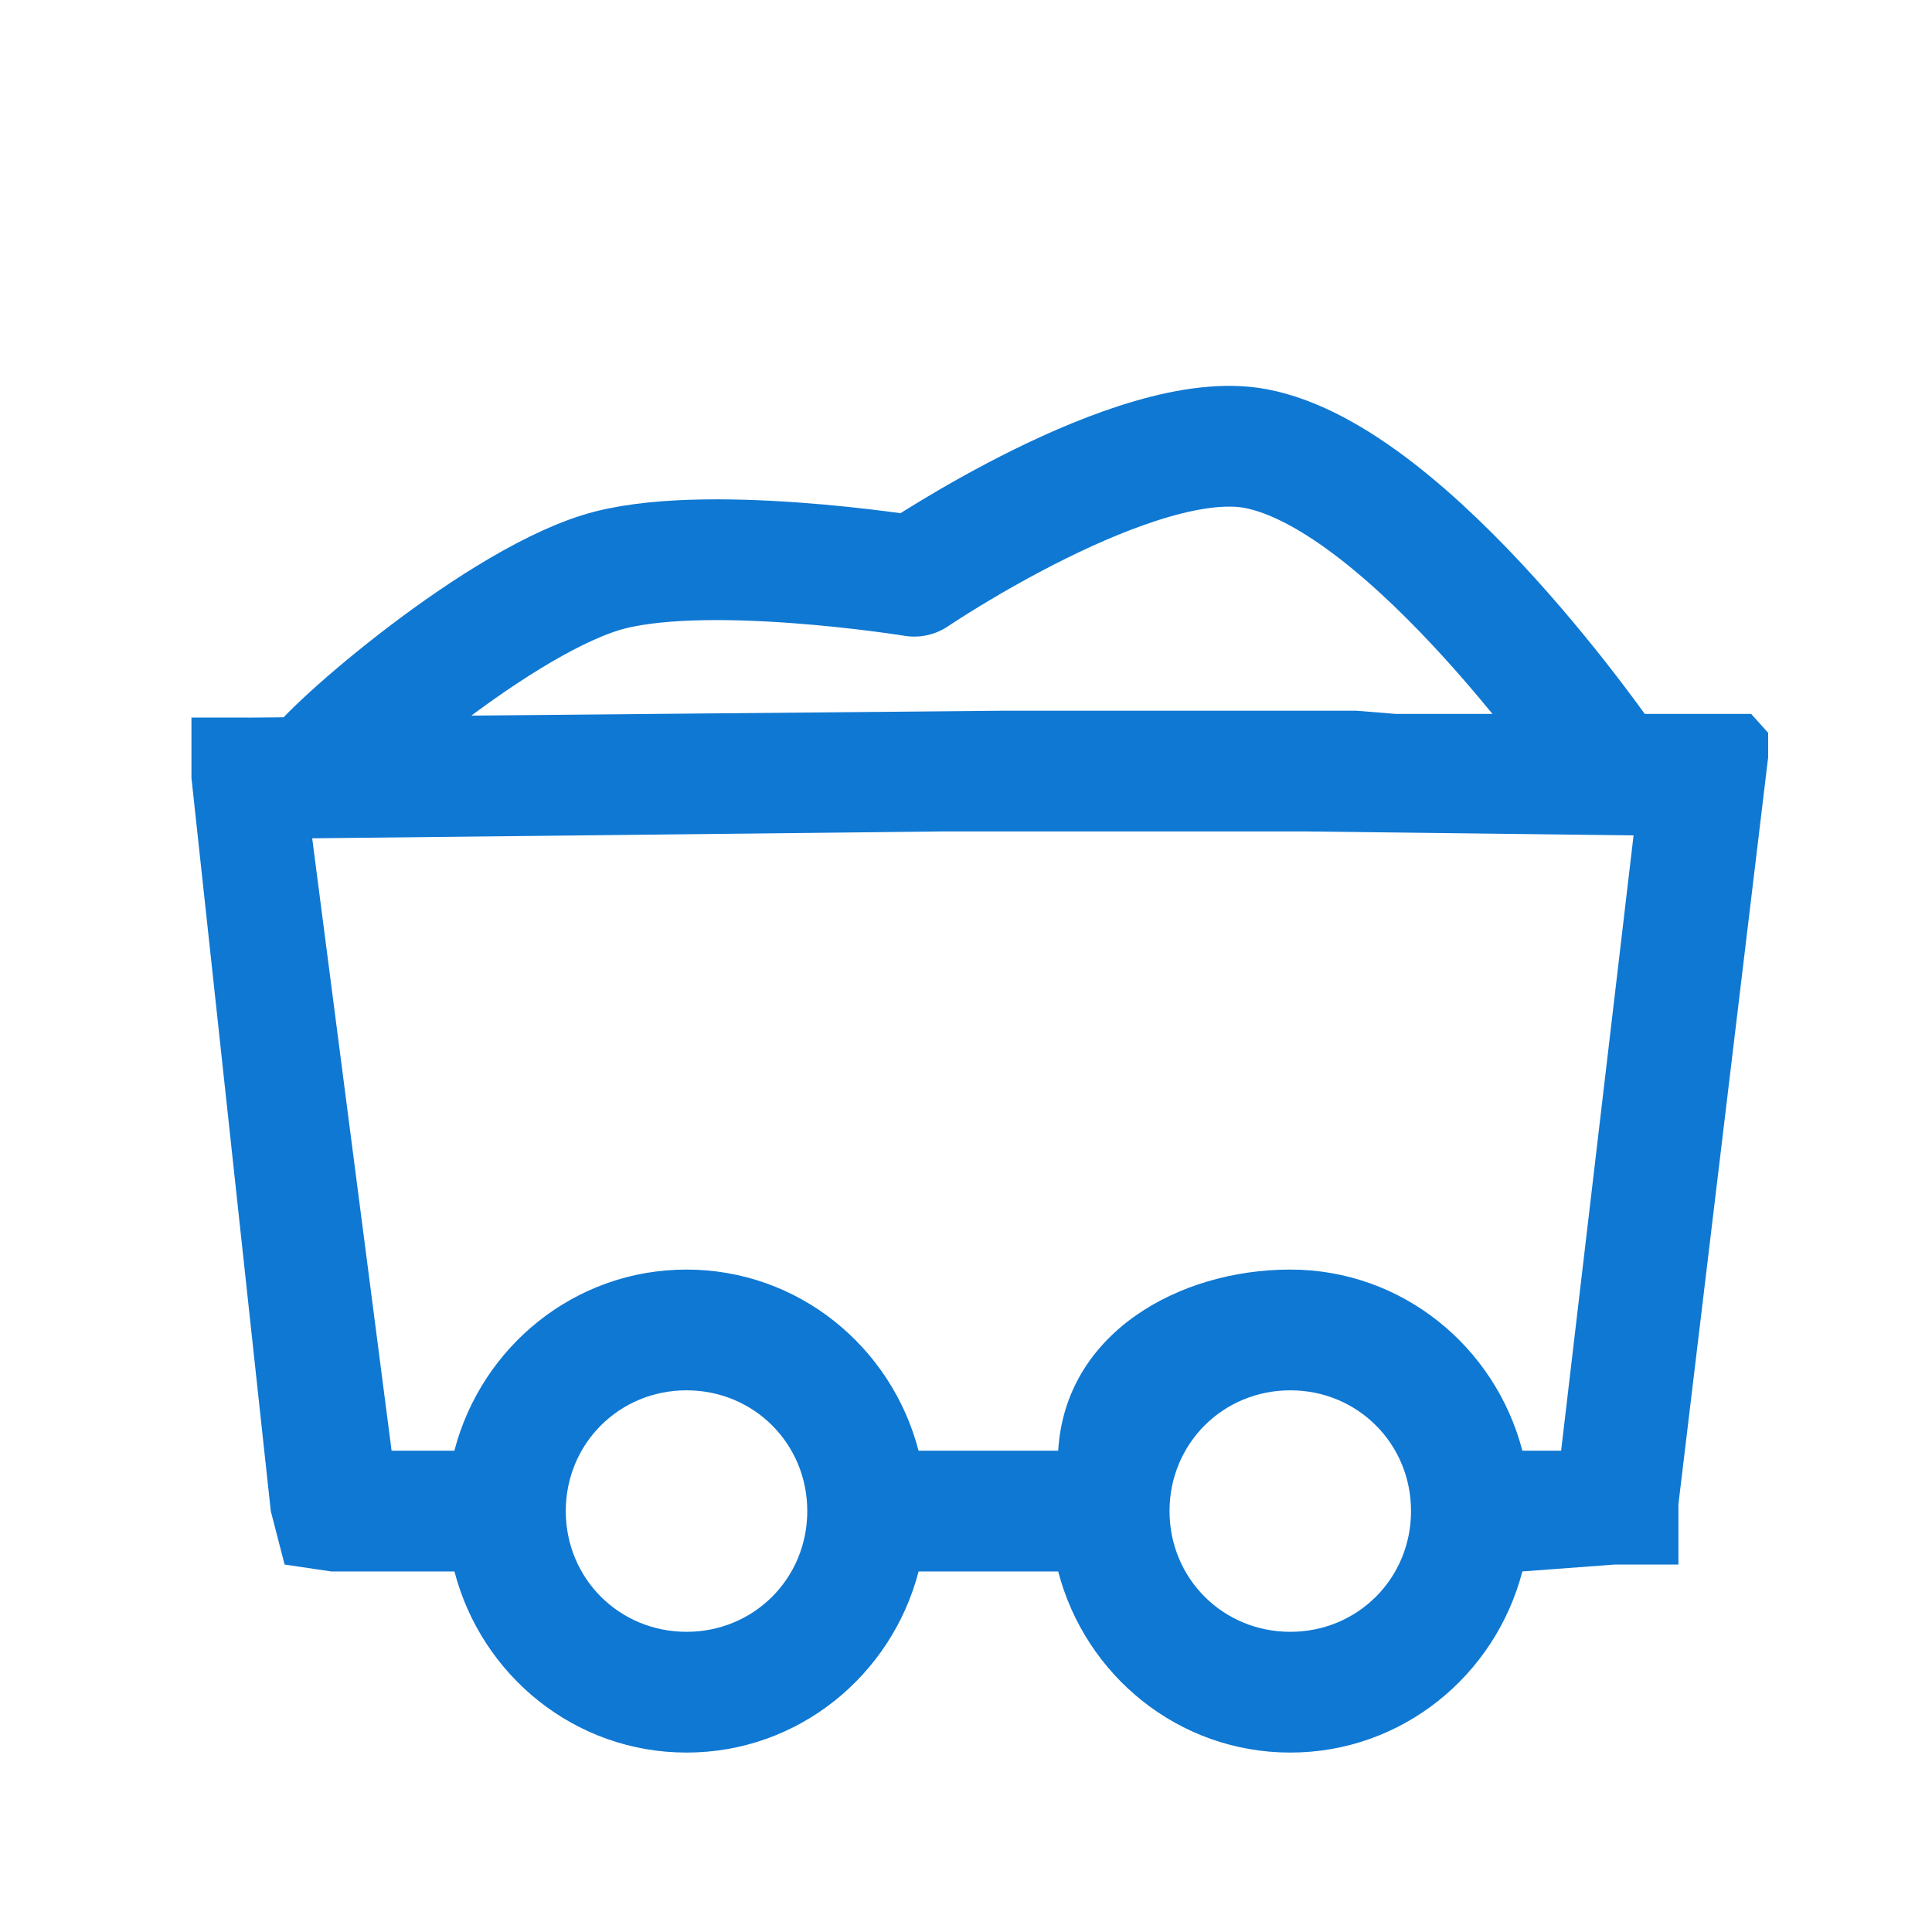 <?xml version="1.0" encoding="UTF-8" standalone="no"?>
<svg
   xmlns:dc="http://purl.org/dc/elements/1.1/"
   xmlns:cc="http://creativecommons.org/ns#"
   xmlns:rdf="http://www.w3.org/1999/02/22-rdf-syntax-ns#"
   xmlns:svg="http://www.w3.org/2000/svg"
   xmlns="http://www.w3.org/2000/svg"
   id="svg2850"
   version="1.1"
   viewBox="0 0 32 32">
  <defs
     id="defs2854" />
  <path
     id="path2848"
     d="m 3.171,11.885 v 1 l 1.314,12.143 0.229,0.886 0.771,0.114 h 2.042 c 0.447,1.72 1.991,3 3.844,3 1.853,0 3.397,-1.28 3.844,-3 h 2.312 c 0.447,1.72 1.991,3 3.844,3 1.853,0 3.397,-1.28 3.844,-3 l 1.528,-0.114 h 1.057 v -1 l 1.486,-12.371 v -0.406 l -0.281,-0.312 -5.886,-3.07e-4 -0.655,-0.053 h -0.406 -4.434 -1 l -12.452,0.114 z m 2,2 10.452,-0.114 h 2 3.996 l 5.438,0.066 -1.2,10.191 h -0.642 c -0.447,-1.72 -1.991,-3 -3.844,-3 -1.853,0 -3.729,1.057 -3.844,3 h -0.59 -1.723 c -0.447,-1.72 -1.991,-3 -3.844,-3 -1.853,0 -3.397,1.28 -3.844,3 H 6.486 Z m 6.2,9.143 c 1.116,0 2,0.884 2,2 0,1.116 -0.884,2 -2,2 -1.116,0 -2,-0.884 -2,-2 0,-1.116 0.884,-2 2,-2 z m 10,0 c 1.116,0 2,0.884 2,2 0,1.116 -0.884,2 -2,2 -1.116,0 -2,-0.884 -2,-2 0,-1.116 0.884,-2 2,-2 z"
     style="opacity:1;fill:#0f78d3;fill-opacity:1;stroke:none;stroke-width:0.453;stroke-linejoin:round;stroke-miterlimit:4;stroke-dasharray:none;stroke-opacity:1" />
  <path
     id="path4023"
     d="m 5.2,12.858 c 0,-0.229 2.892,-2.792 4.743,-3.371 1.654,-0.518 5.2,0.057 5.2,0.057 0,0 3.679,-2.491 5.657,-2.114 2.57,0.489 5.828,5.257 5.828,5.257"
     style="fill:none;stroke:#0f78d3;stroke-width:2;stroke-linecap:butt;stroke-linejoin:round;stroke-miterlimit:4;stroke-dasharray:none;stroke-opacity:1" />
</svg>
